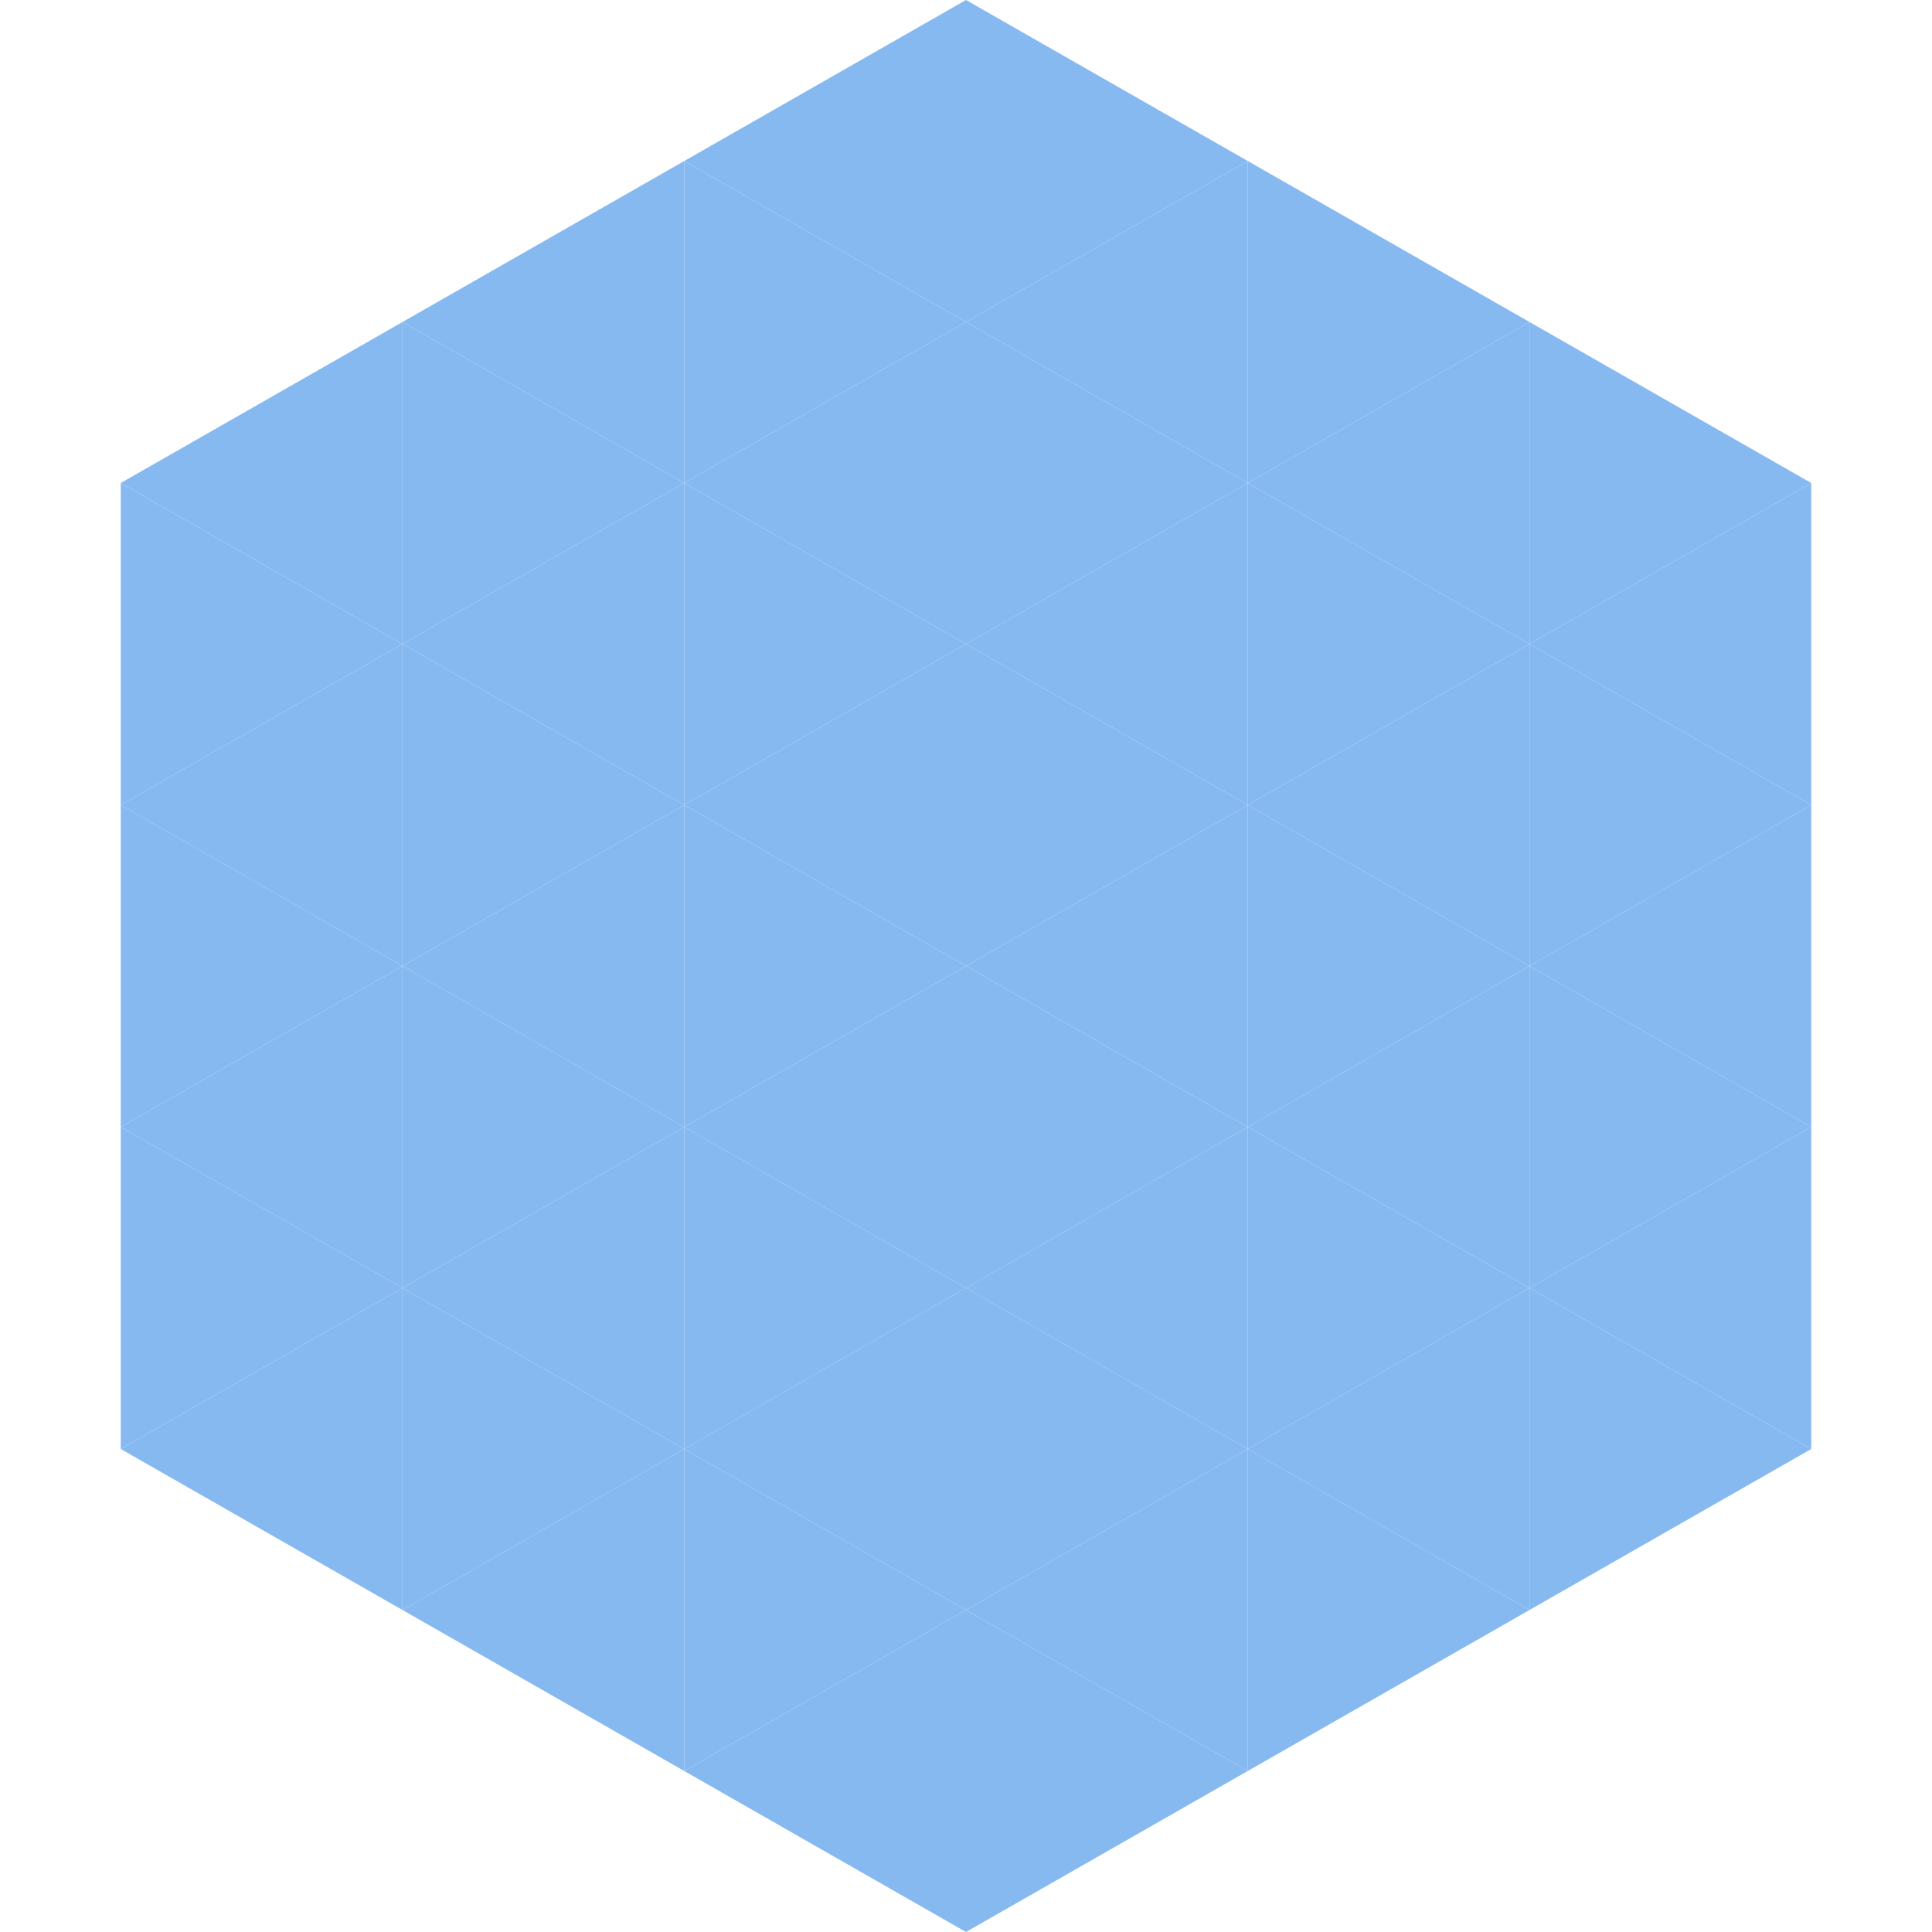 <?xml version="1.0"?>
<!-- Generated by SVGo -->
<svg width="240" height="240"
     xmlns="http://www.w3.org/2000/svg"
     xmlns:xlink="http://www.w3.org/1999/xlink">
<polygon points="50,40 15,60 50,80" style="fill:rgb(135,185,241)" />
<polygon points="190,40 225,60 190,80" style="fill:rgb(135,185,241)" />
<polygon points="15,60 50,80 15,100" style="fill:rgb(135,185,241)" />
<polygon points="225,60 190,80 225,100" style="fill:rgb(135,185,241)" />
<polygon points="50,80 15,100 50,120" style="fill:rgb(135,185,241)" />
<polygon points="190,80 225,100 190,120" style="fill:rgb(135,185,241)" />
<polygon points="15,100 50,120 15,140" style="fill:rgb(135,185,241)" />
<polygon points="225,100 190,120 225,140" style="fill:rgb(135,185,241)" />
<polygon points="50,120 15,140 50,160" style="fill:rgb(135,185,241)" />
<polygon points="190,120 225,140 190,160" style="fill:rgb(135,185,241)" />
<polygon points="15,140 50,160 15,180" style="fill:rgb(135,185,241)" />
<polygon points="225,140 190,160 225,180" style="fill:rgb(135,185,241)" />
<polygon points="50,160 15,180 50,200" style="fill:rgb(135,185,241)" />
<polygon points="190,160 225,180 190,200" style="fill:rgb(135,185,241)" />
<polygon points="15,180 50,200 15,220" style="fill:rgb(255,255,255); fill-opacity:0" />
<polygon points="225,180 190,200 225,220" style="fill:rgb(255,255,255); fill-opacity:0" />
<polygon points="50,0 85,20 50,40" style="fill:rgb(255,255,255); fill-opacity:0" />
<polygon points="190,0 155,20 190,40" style="fill:rgb(255,255,255); fill-opacity:0" />
<polygon points="85,20 50,40 85,60" style="fill:rgb(135,185,241)" />
<polygon points="155,20 190,40 155,60" style="fill:rgb(135,185,241)" />
<polygon points="50,40 85,60 50,80" style="fill:rgb(135,185,241)" />
<polygon points="190,40 155,60 190,80" style="fill:rgb(135,185,241)" />
<polygon points="85,60 50,80 85,100" style="fill:rgb(135,185,241)" />
<polygon points="155,60 190,80 155,100" style="fill:rgb(135,185,241)" />
<polygon points="50,80 85,100 50,120" style="fill:rgb(135,185,241)" />
<polygon points="190,80 155,100 190,120" style="fill:rgb(135,185,241)" />
<polygon points="85,100 50,120 85,140" style="fill:rgb(135,185,241)" />
<polygon points="155,100 190,120 155,140" style="fill:rgb(135,185,241)" />
<polygon points="50,120 85,140 50,160" style="fill:rgb(135,185,241)" />
<polygon points="190,120 155,140 190,160" style="fill:rgb(135,185,241)" />
<polygon points="85,140 50,160 85,180" style="fill:rgb(135,185,241)" />
<polygon points="155,140 190,160 155,180" style="fill:rgb(135,185,241)" />
<polygon points="50,160 85,180 50,200" style="fill:rgb(135,185,241)" />
<polygon points="190,160 155,180 190,200" style="fill:rgb(135,185,241)" />
<polygon points="85,180 50,200 85,220" style="fill:rgb(135,185,241)" />
<polygon points="155,180 190,200 155,220" style="fill:rgb(135,185,241)" />
<polygon points="120,0 85,20 120,40" style="fill:rgb(135,185,241)" />
<polygon points="120,0 155,20 120,40" style="fill:rgb(135,185,241)" />
<polygon points="85,20 120,40 85,60" style="fill:rgb(135,185,241)" />
<polygon points="155,20 120,40 155,60" style="fill:rgb(135,185,241)" />
<polygon points="120,40 85,60 120,80" style="fill:rgb(135,185,241)" />
<polygon points="120,40 155,60 120,80" style="fill:rgb(135,185,241)" />
<polygon points="85,60 120,80 85,100" style="fill:rgb(135,185,241)" />
<polygon points="155,60 120,80 155,100" style="fill:rgb(135,185,241)" />
<polygon points="120,80 85,100 120,120" style="fill:rgb(135,185,241)" />
<polygon points="120,80 155,100 120,120" style="fill:rgb(135,185,241)" />
<polygon points="85,100 120,120 85,140" style="fill:rgb(135,185,241)" />
<polygon points="155,100 120,120 155,140" style="fill:rgb(135,185,241)" />
<polygon points="120,120 85,140 120,160" style="fill:rgb(135,185,241)" />
<polygon points="120,120 155,140 120,160" style="fill:rgb(135,185,241)" />
<polygon points="85,140 120,160 85,180" style="fill:rgb(135,185,241)" />
<polygon points="155,140 120,160 155,180" style="fill:rgb(135,185,241)" />
<polygon points="120,160 85,180 120,200" style="fill:rgb(135,185,241)" />
<polygon points="120,160 155,180 120,200" style="fill:rgb(135,185,241)" />
<polygon points="85,180 120,200 85,220" style="fill:rgb(135,185,241)" />
<polygon points="155,180 120,200 155,220" style="fill:rgb(135,185,241)" />
<polygon points="120,200 85,220 120,240" style="fill:rgb(135,185,241)" />
<polygon points="120,200 155,220 120,240" style="fill:rgb(135,185,241)" />
<polygon points="85,220 120,240 85,260" style="fill:rgb(255,255,255); fill-opacity:0" />
<polygon points="155,220 120,240 155,260" style="fill:rgb(255,255,255); fill-opacity:0" />
</svg>
